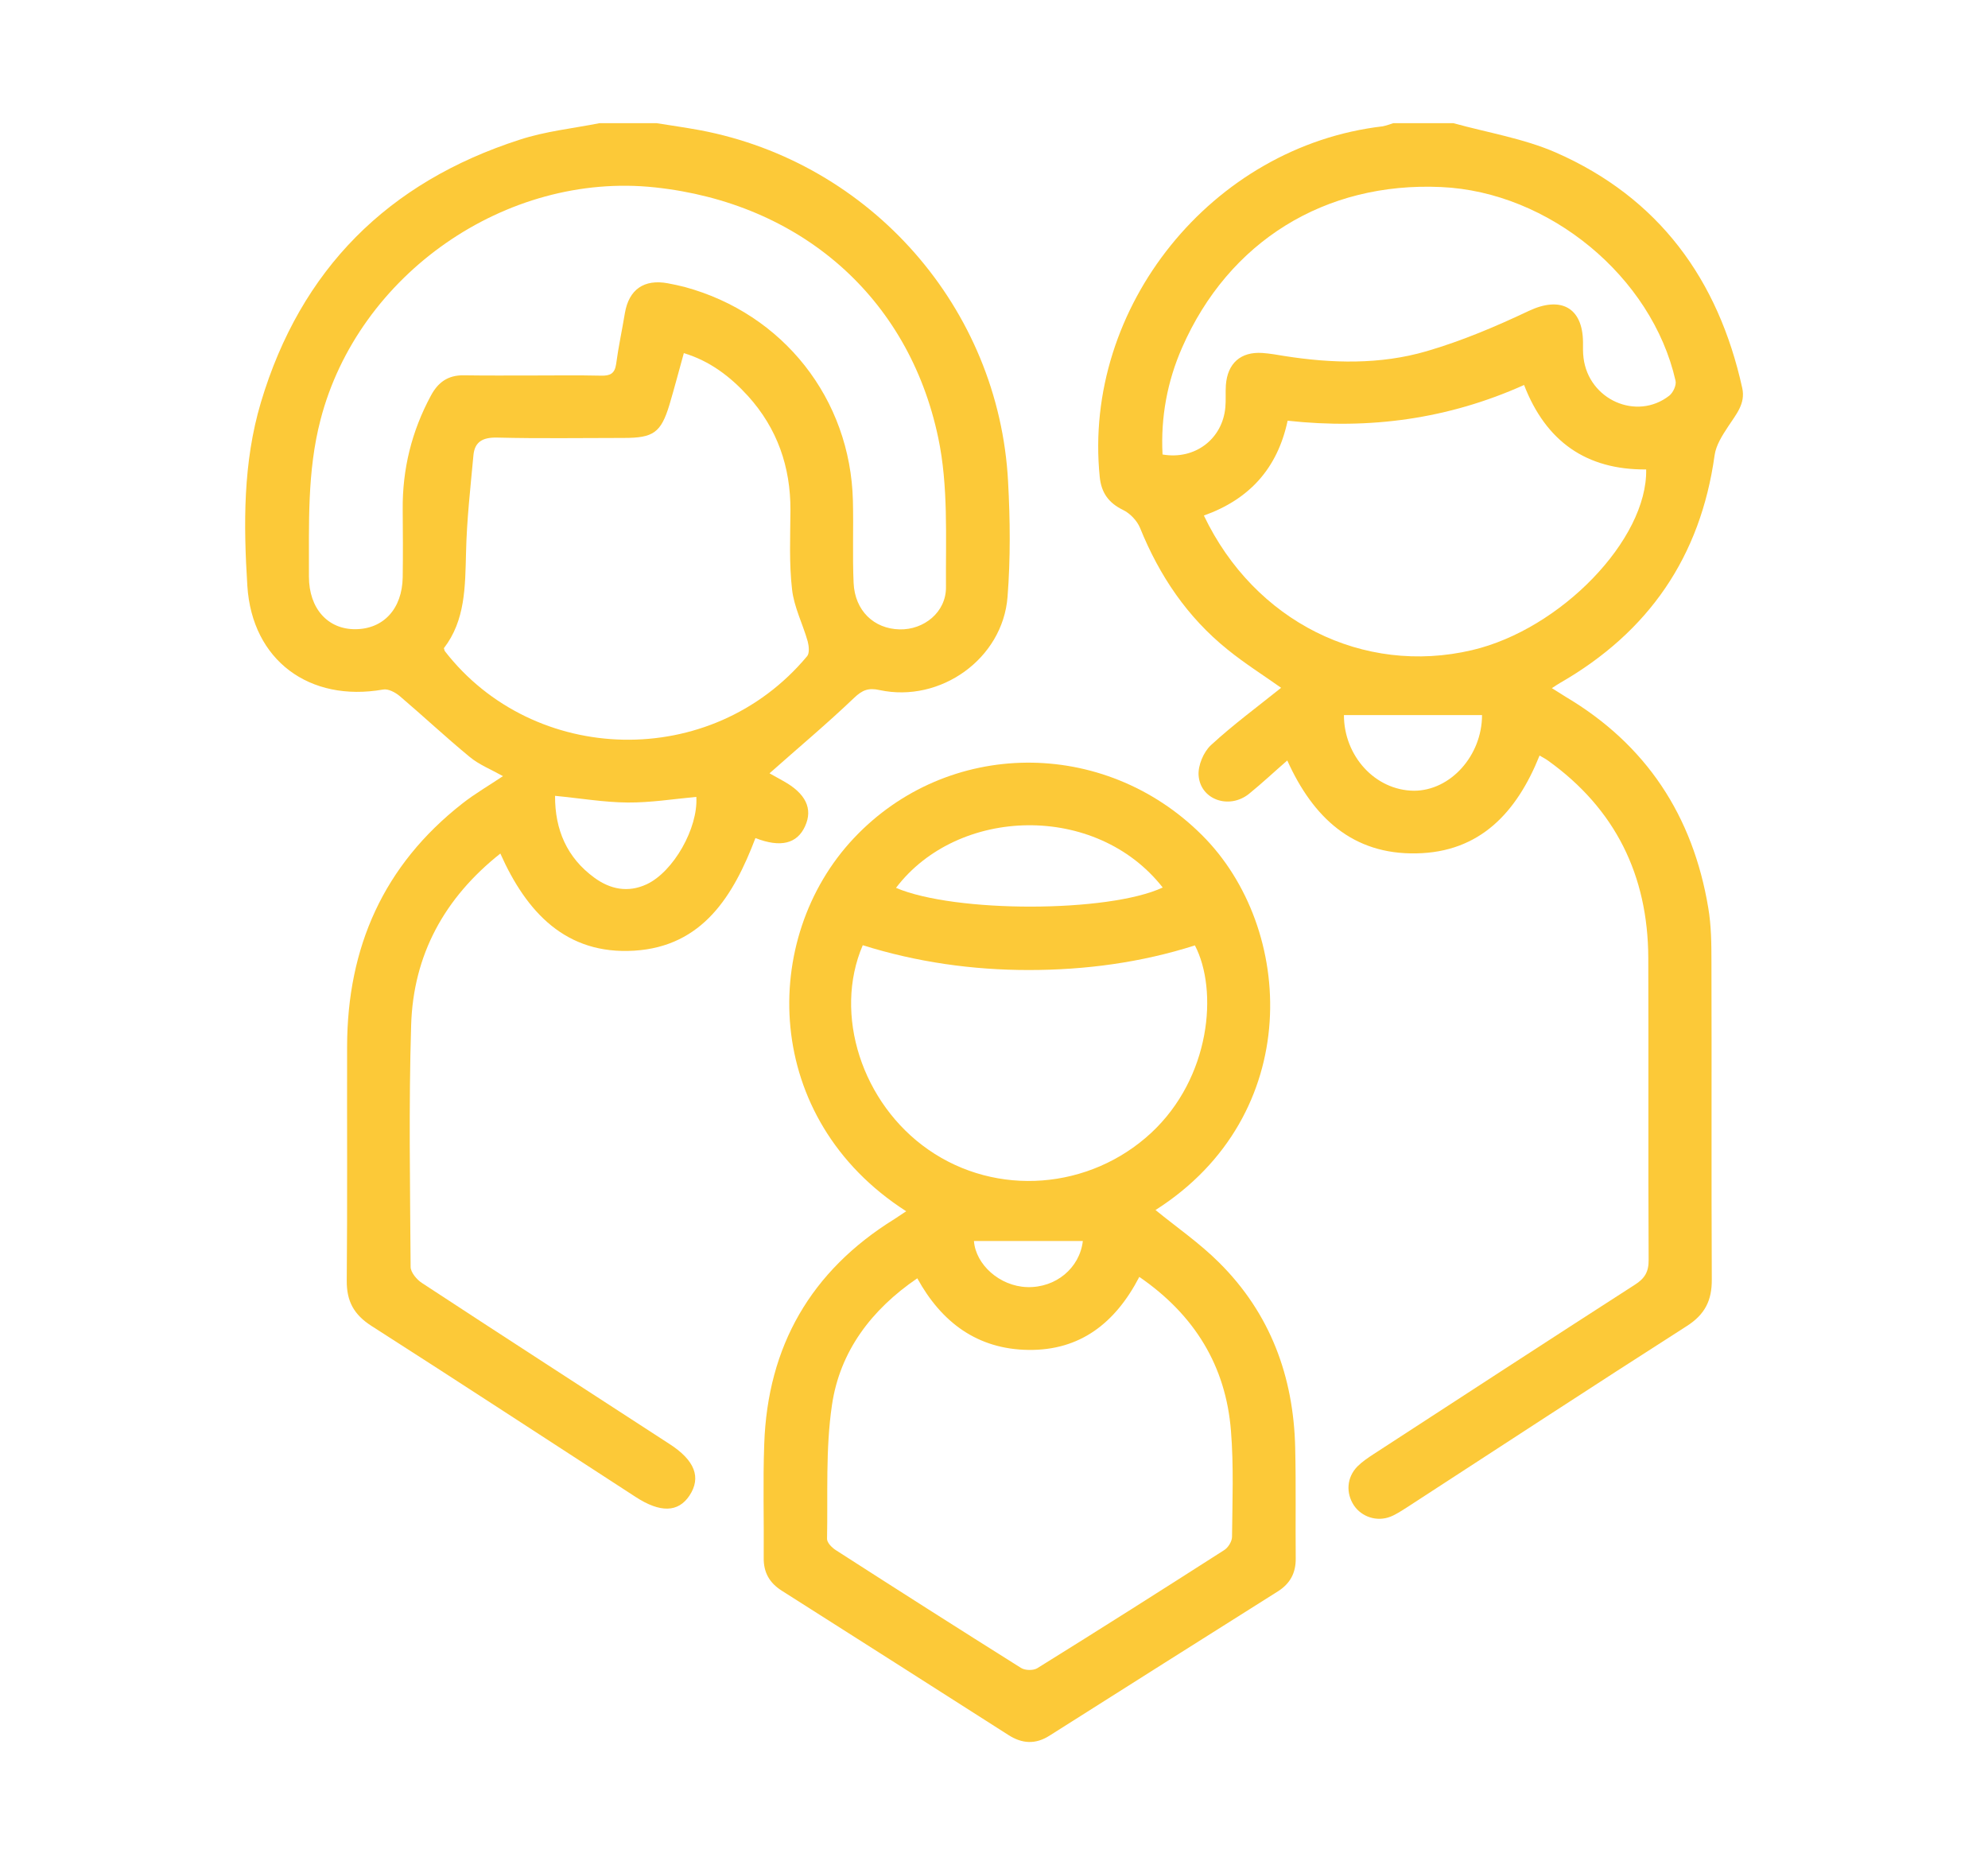 <?xml version="1.0" encoding="utf-8"?>
<!-- Generator: Adobe Illustrator 26.0.0, SVG Export Plug-In . SVG Version: 6.00 Build 0)  -->
<svg version="1.1" id="Layer_1" xmlns="http://www.w3.org/2000/svg" xmlns:xlink="http://www.w3.org/1999/xlink" x="0px" y="0px"
	 viewBox="0 0 113 106" style="enable-background:new 0 0 113 106;" xml:space="preserve">
<style type="text/css">
	.st0{fill:#FCC938;}
</style>
<g>
	<path class="st0" d="M37.32,7c0.82,0.13,1.65,0.25,2.47,0.4c9.7,1.83,16.99,10.1,17.51,19.97c0.12,2.18,0.14,4.38-0.03,6.55
		c-0.27,3.52-3.82,6.04-7.27,5.3c-0.63-0.14-0.98-0.01-1.46,0.45c-1.55,1.48-3.19,2.85-4.8,4.28c0.12,0.07,0.44,0.25,0.77,0.43
		c1.29,0.71,1.71,1.58,1.25,2.58c-0.45,0.99-1.39,1.23-2.82,0.67c-1.24,3.26-2.99,6.16-6.89,6.4c-3.88,0.24-6.12-2.18-7.61-5.52
		c-3.18,2.52-4.95,5.76-5.07,9.75c-0.14,4.58-0.06,9.16-0.03,13.74c0,0.31,0.35,0.73,0.65,0.92c4.68,3.07,9.38,6.1,14.07,9.15
		c1.44,0.93,1.81,1.9,1.13,2.93c-0.64,0.96-1.66,0.99-3.07,0.07c-5-3.24-9.98-6.5-15-9.71c-1-0.64-1.42-1.4-1.41-2.58
		c0.04-4.43,0.01-8.86,0.02-13.3c0.01-5.64,2.07-10.31,6.56-13.82c0.7-0.55,1.48-1,2.3-1.55c-0.68-0.38-1.36-0.65-1.89-1.09
		c-1.36-1.12-2.64-2.32-3.98-3.46c-0.25-0.21-0.66-0.43-0.95-0.37c-4.16,0.73-7.44-1.64-7.71-5.89c-0.22-3.49-0.25-7.01,0.77-10.43
		c2.26-7.57,7.23-12.52,14.71-14.93C31,7.46,32.56,7.3,34.08,7C35.16,7,36.24,7,37.32,7z M30.22,21.34c1.32,0,2.64-0.02,3.95,0.01
		c0.49,0.01,0.77-0.1,0.85-0.65c0.13-0.98,0.34-1.94,0.5-2.91c0.23-1.34,1.09-1.94,2.44-1.69c0.32,0.06,0.65,0.13,0.96,0.21
		c5.6,1.52,9.42,6.36,9.56,12.15c0.04,1.56-0.03,3.12,0.04,4.67c0.07,1.57,1.15,2.61,2.62,2.64c1.37,0.03,2.64-0.97,2.63-2.4
		c-0.02-2.83,0.14-5.75-0.44-8.49c-1.69-8.04-7.88-13.35-16.1-14.23c-8.48-0.91-16.87,4.95-19.01,13.2
		c-0.77,2.95-0.65,5.93-0.66,8.92c0,1.81,1.07,3,2.64,2.99c1.6-0.01,2.66-1.16,2.69-2.95c0.02-1.29,0.01-2.58,0-3.86
		c-0.02-2.29,0.51-4.44,1.6-6.46c0.41-0.77,0.98-1.17,1.86-1.16C27.64,21.35,28.93,21.34,30.22,21.34z M25.23,36.84
		c0.03,0.11,0.04,0.14,0.05,0.16c5.04,6.51,15.15,6.83,20.6,0.29c0.14-0.17,0.1-0.58,0.03-0.84c-0.28-0.99-0.78-1.95-0.89-2.96
		c-0.17-1.48-0.1-2.99-0.09-4.49c0.01-2.47-0.75-4.65-2.41-6.49c-1.01-1.11-2.18-2-3.65-2.44c-0.29,1.04-0.54,2-0.82,2.94
		c-0.48,1.58-0.91,1.88-2.59,1.88c-2.4,0-4.79,0.04-7.19-0.02c-0.81-0.02-1.29,0.22-1.36,1.01c-0.17,1.84-0.38,3.68-0.42,5.53
		C26.44,33.35,26.45,35.26,25.23,36.84z M31.55,45.23c-0.01,1.92,0.67,3.51,2.23,4.65c0.9,0.66,1.91,0.87,2.97,0.38
		c1.53-0.71,2.94-3.2,2.83-4.97c-1.3,0.12-2.6,0.33-3.9,0.32C34.34,45.6,33,45.37,31.55,45.23z"/>
	<path class="st0" d="M82.61,7c1.95,0.54,4,0.87,5.83,1.67c5.85,2.57,9.23,7.21,10.59,13.38c0.2,0.9-0.36,1.51-0.8,2.19
		c-0.33,0.5-0.69,1.06-0.77,1.63c-0.8,5.77-3.75,10.05-8.78,12.94c-0.13,0.07-0.25,0.16-0.47,0.3c0.3,0.19,0.54,0.34,0.78,0.49
		c4.59,2.72,7.24,6.77,8.11,12c0.17,1,0.18,2.03,0.18,3.05c0.02,6.02-0.01,12.04,0.02,18.06c0.01,1.2-0.39,2-1.43,2.66
		c-5.32,3.4-10.6,6.86-15.9,10.3c-0.3,0.19-0.61,0.4-0.94,0.53c-0.77,0.3-1.63,0.01-2.07-0.64c-0.47-0.71-0.41-1.6,0.2-2.22
		c0.27-0.27,0.6-0.49,0.92-0.7c4.94-3.21,9.88-6.43,14.84-9.62c0.57-0.36,0.8-0.74,0.79-1.43c-0.03-5.72,0-11.44-0.02-17.16
		c-0.02-4.68-1.87-8.46-5.71-11.21c-0.14-0.1-0.3-0.18-0.47-0.28c-1.29,3.22-3.38,5.5-7.01,5.56c-3.6,0.07-5.86-2.02-7.33-5.28
		c-0.76,0.66-1.45,1.31-2.18,1.9c-1.13,0.9-2.76,0.33-2.86-1.05c-0.04-0.57,0.28-1.33,0.7-1.72c1.27-1.17,2.66-2.19,3.99-3.26
		c-0.94-0.67-2.04-1.36-3.04-2.17c-2.29-1.84-3.88-4.2-4.98-6.92c-0.17-0.41-0.57-0.83-0.97-1.02c-0.82-0.4-1.23-0.98-1.32-1.87
		c-0.98-9.66,6.39-18.8,16.08-19.93C78.8,7.14,79,7.06,79.2,7C80.34,7,81.47,7,82.61,7z M68.43,29.3c2.88,6.03,9.06,9.1,15.24,7.65
		c5.04-1.18,9.98-6.29,9.9-10.27c-3.4,0.03-5.7-1.59-6.94-4.8c-4.32,1.94-8.8,2.54-13.44,2.03C72.61,26.63,71.01,28.38,68.43,29.3z
		 M66.08,25.83c1.84,0.32,3.41-0.88,3.57-2.68c0.04-0.42,0-0.84,0.03-1.26c0.09-1.24,0.84-1.91,2.07-1.83
		c0.42,0.03,0.83,0.1,1.24,0.17c2.72,0.43,5.46,0.5,8.1-0.27c1.99-0.58,3.93-1.4,5.81-2.29c1.8-0.85,3.06-0.21,3.08,1.77
		c0,0.3-0.01,0.6,0.03,0.9c0.29,2.38,3.02,3.59,4.87,2.15c0.22-0.17,0.42-0.6,0.36-0.85c-1.34-5.92-7.19-10.74-13.33-11.01
		c-6.59-0.3-12.07,3.08-14.72,9.13C66.35,21.67,65.97,23.72,66.08,25.83z M84.24,40.64c-2.66,0-5.25,0-7.85,0
		c0,2.32,1.77,4.28,3.98,4.3C82.45,44.94,84.24,42.94,84.24,40.64z"/>
	<path class="st0" d="M51.51,68.84c-8.22-5.27-8.34-15.52-2.97-21.21c5.31-5.63,14.19-5.74,19.78-0.17
		c5.31,5.28,5.83,15.92-2.64,21.31c1.2,0.98,2.51,1.88,3.62,2.99c2.9,2.88,4.23,6.47,4.32,10.52c0.05,2.1,0.01,4.19,0.03,6.29
		c0.01,0.83-0.32,1.43-1.01,1.87c-4.33,2.73-8.66,5.46-12.98,8.2c-0.8,0.51-1.56,0.47-2.35-0.04c-4.29-2.74-8.58-5.47-12.88-8.2
		c-0.69-0.44-1.03-1.03-1.02-1.86c0.02-2.16-0.05-4.32,0.03-6.47c0.19-5.56,2.65-9.84,7.39-12.78
		C51.02,69.16,51.22,69.03,51.51,68.84z M64.76,72.57c-1.37,2.64-3.38,4.19-6.31,4.15c-2.89-0.04-4.93-1.56-6.31-4.07
		c-2.61,1.78-4.4,4.15-4.85,7.2c-0.37,2.5-0.23,5.07-0.28,7.61c0,0.22,0.28,0.5,0.5,0.64c3.5,2.25,7,4.48,10.52,6.69
		c0.23,0.15,0.7,0.16,0.93,0.02c3.56-2.21,7.09-4.45,10.62-6.71c0.23-0.14,0.45-0.5,0.45-0.76c0.02-2,0.1-4.02-0.06-6.01
		C69.68,77.63,67.9,74.73,64.76,72.57z M49.04,53.72c-1.69,3.93-0.04,9,3.73,11.62c3.88,2.7,9.17,2.28,12.66-0.95
		c3.39-3.15,3.82-8.1,2.49-10.66c-3.07,0.98-6.24,1.4-9.45,1.4C55.26,55.13,52.1,54.68,49.04,53.72z M50.93,50.46
		c3.35,1.43,12.08,1.42,15.16-0.02C62.29,45.6,54.44,45.84,50.93,50.46z M55.36,70.53c0.1,1.34,1.46,2.57,3.02,2.62
		c1.63,0.05,2.99-1.08,3.17-2.62C59.49,70.53,57.42,70.53,55.36,70.53z"/>
</g>
</svg>
